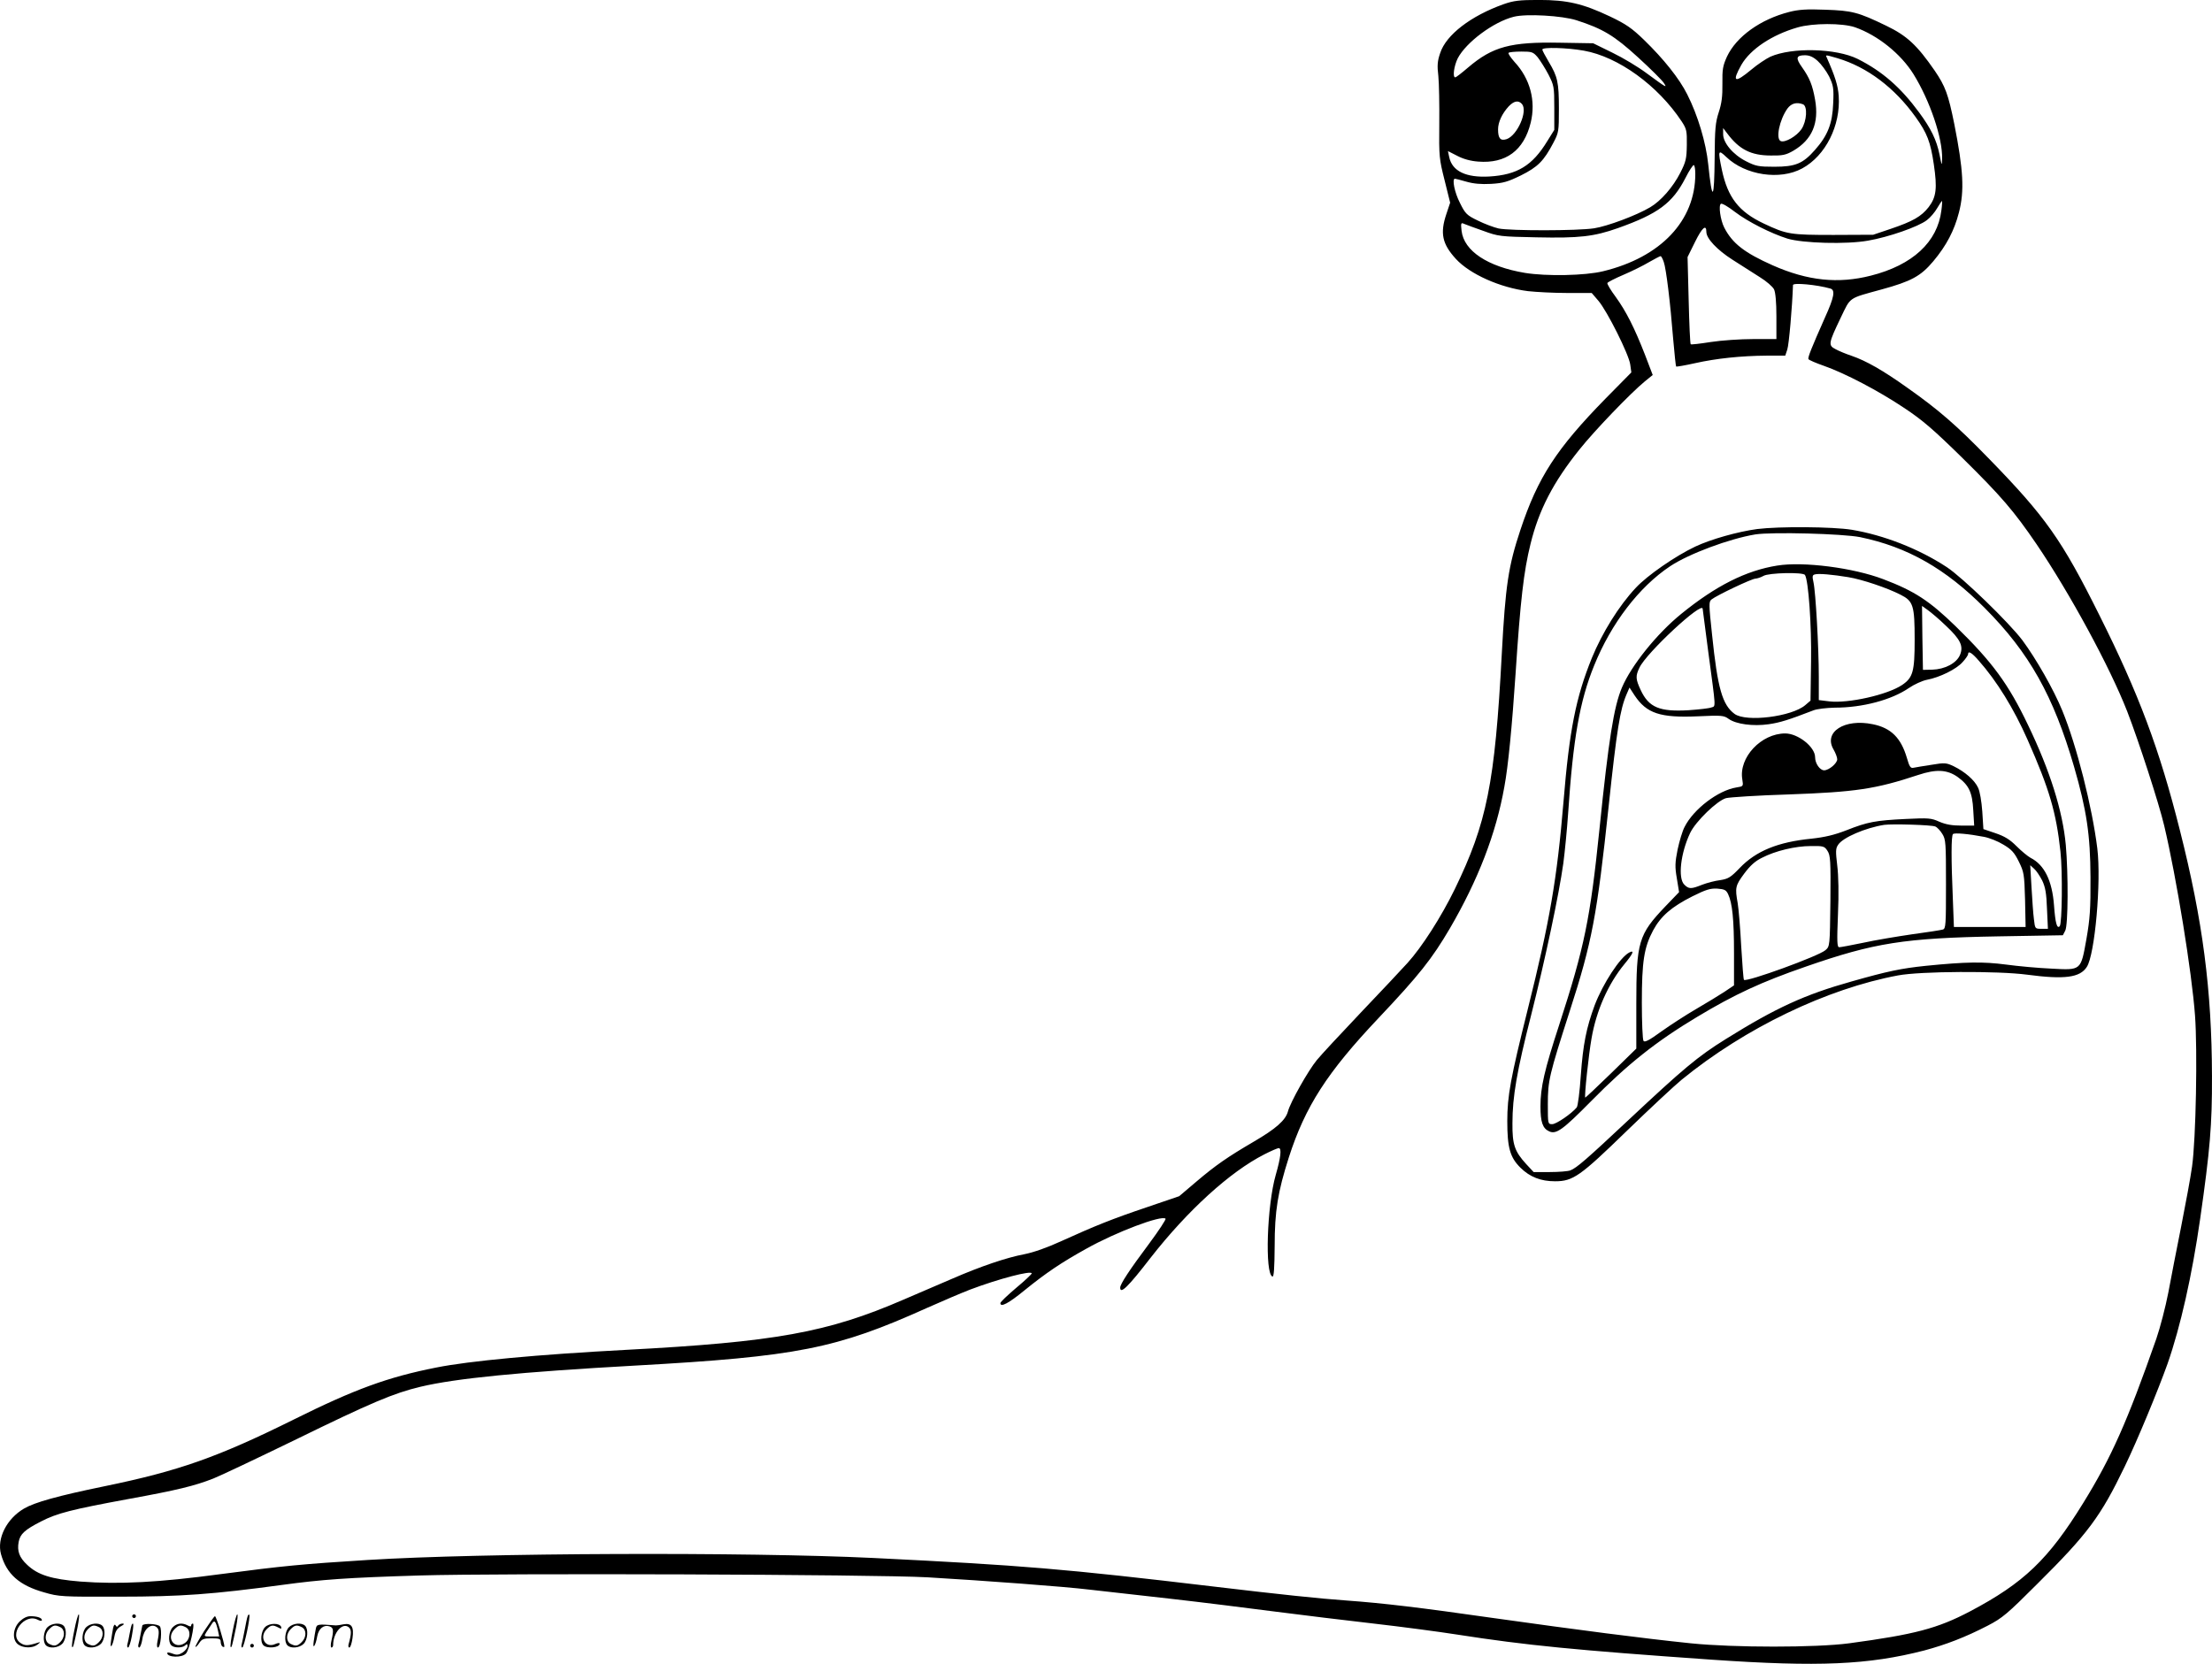 <svg version="1.0" xmlns="http://www.w3.org/2000/svg"
  viewBox="0 0 1200.045 902.832"
 preserveAspectRatio="xMidYMid meet">
<g transform="translate(-0.274,903.979) scale(0.1,-0.1)"
fill="#000000" stroke="none">
<path d="M8160 9017 c-177 -63 -312 -166 -344 -265 -15 -43 -17 -68 -10 -125
4 -40 6 -156 5 -259 -2 -178 0 -192 29 -307 l30 -121 -20 -60 c-36 -106 -23
-164 51 -245 76 -83 240 -156 391 -175 45 -5 142 -10 214 -10 l132 0 36 -42
c48 -56 166 -292 173 -346 l6 -43 -140 -142 c-267 -273 -367 -427 -462 -713
-65 -196 -81 -299 -101 -674 -37 -700 -81 -917 -255 -1275 -74 -152 -179 -315
-256 -400 -30 -33 -144 -155 -254 -270 -110 -116 -217 -231 -238 -257 -47 -57
-144 -229 -157 -279 -13 -48 -65 -94 -187 -165 -140 -82 -204 -126 -310 -216
l-93 -79 -173 -59 c-187 -63 -282 -101 -467 -185 -76 -35 -150 -61 -201 -71
-95 -18 -235 -65 -391 -133 -62 -26 -180 -78 -263 -113 -413 -179 -697 -230
-1510 -273 -473 -25 -849 -60 -1027 -96 -262 -52 -440 -117 -770 -281 -415
-206 -626 -280 -1029 -363 -253 -52 -378 -87 -436 -121 -94 -55 -148 -162
-125 -247 30 -108 99 -170 235 -208 79 -23 95 -24 407 -23 335 0 509 13 885
64 214 29 348 39 745 51 436 13 2467 6 2755 -10 306 -18 740 -50 880 -67 72
-8 267 -30 435 -49 168 -19 424 -51 570 -70 146 -19 387 -48 535 -65 149 -17
353 -44 455 -60 372 -58 637 -84 1380 -136 580 -40 849 -28 1152 50 116 31
223 72 343 134 81 42 106 63 270 227 275 273 344 366 475 638 70 145 179 409
232 557 70 200 133 479 177 787 53 370 65 509 64 773 -1 467 -50 845 -174
1334 -111 442 -223 740 -436 1166 -205 412 -293 536 -603 854 -173 178 -271
263 -440 382 -132 94 -223 146 -302 173 -30 10 -69 26 -87 36 -41 21 -39 31
28 171 55 114 39 103 221 153 161 44 213 72 281 153 72 86 114 167 139 264 31
118 24 233 -25 481 -33 163 -49 205 -106 289 -96 139 -151 190 -263 244 -153
74 -185 82 -331 87 -101 4 -144 1 -195 -12 -157 -40 -287 -134 -338 -242 -23
-51 -26 -69 -25 -148 1 -68 -4 -106 -20 -155 -18 -55 -21 -91 -22 -243 -2
-237 -13 -249 -35 -38 -12 116 -56 265 -114 379 -43 86 -128 192 -234 295 -66
64 -98 86 -184 127 -148 70 -232 90 -387 90 -106 0 -137 -4 -191 -23z m395
-87 c143 -46 205 -83 335 -202 68 -62 130 -124 139 -138 20 -30 15 -27 -94 53
-44 33 -127 83 -185 111 l-104 51 -181 3 c-267 5 -364 -21 -497 -134 -35 -30
-66 -54 -70 -54 -16 0 -7 62 13 103 45 87 195 199 305 226 68 17 260 6 339
-19z m1511 -38 c123 -43 249 -144 318 -255 89 -144 158 -347 155 -459 -1 -40
-2 -39 -14 23 -16 79 -46 141 -111 229 -100 136 -200 223 -333 290 -117 58
-356 64 -474 12 -23 -11 -70 -42 -103 -70 -91 -76 -107 -68 -54 26 49 85 166
163 305 203 83 24 242 24 311 1z m-1471 -127 c187 -33 402 -189 531 -384 27
-41 29 -52 28 -128 -1 -74 -5 -91 -35 -150 -40 -79 -106 -154 -164 -188 -74
-44 -232 -103 -304 -114 -89 -14 -455 -14 -518 -1 -26 6 -77 25 -113 43 -60
29 -68 37 -97 96 -29 56 -44 131 -27 131 3 0 31 -7 62 -16 38 -11 79 -15 134
-12 66 4 90 11 162 46 92 46 124 78 176 177 29 55 30 62 30 184 0 145 -7 175
-55 255 -19 32 -35 62 -35 67 0 14 135 10 225 -6z m-250 -36 c14 -18 40 -59
58 -93 30 -59 32 -66 32 -181 l0 -120 -38 -61 c-81 -133 -163 -183 -315 -192
-126 -7 -201 29 -217 105 l-7 33 51 -26 c32 -17 72 -28 113 -31 150 -12 248
60 285 211 29 118 -3 239 -88 330 -21 24 -36 46 -32 49 3 4 34 7 69 7 58 0 64
-2 89 -31z m1519 -20 c19 -17 47 -55 62 -84 23 -49 26 -63 22 -147 -4 -108
-29 -173 -99 -252 -65 -74 -106 -91 -220 -91 -86 0 -101 3 -154 30 -71 36
-125 101 -124 148 l0 32 22 -29 c65 -87 129 -120 237 -120 64 -1 82 3 122 26
102 60 140 150 118 276 -14 80 -30 119 -71 177 -36 50 -32 65 16 65 24 0 45
-9 69 -31z m107 15 c162 -48 311 -161 424 -319 63 -88 81 -135 99 -257 19
-129 14 -177 -28 -232 -40 -51 -85 -77 -206 -118 l-95 -32 -215 -1 c-236 0
-254 3 -379 62 -135 64 -195 141 -227 292 -22 106 -20 111 24 69 103 -99 291
-128 412 -62 127 69 209 233 198 393 -4 57 -20 107 -65 209 -7 15 -8 15 58 -4z
m-1711 -249 c32 -39 -25 -169 -83 -190 -34 -11 -47 3 -47 53 0 39 22 86 58
125 29 30 53 34 72 12z m1524 -1 c26 -10 21 -92 -8 -135 -26 -38 -88 -74 -112
-65 -29 11 -8 115 36 177 21 28 49 36 84 23z m-584 -378 c0 -254 -187 -452
-500 -528 -98 -24 -307 -28 -424 -9 -203 34 -331 119 -344 228 -5 43 -3 46 14
38 10 -4 57 -22 104 -38 82 -30 91 -31 289 -35 232 -5 311 4 441 50 217 77
296 135 366 271 21 42 42 73 46 71 5 -3 8 -24 8 -48z m1335 -198 c-21 -172
-157 -297 -383 -354 -177 -45 -342 -28 -532 56 -153 68 -219 119 -263 205 -21
41 -32 121 -18 129 6 4 40 -16 76 -44 71 -54 196 -117 285 -145 83 -25 320
-32 437 -11 111 19 272 75 319 111 19 14 44 44 56 65 13 22 25 40 26 40 2 0 1
-24 -3 -52z m-1275 -117 c0 -35 58 -97 141 -150 46 -29 113 -72 149 -95 36
-22 70 -52 77 -66 8 -16 13 -70 13 -147 l0 -123 -126 0 c-69 0 -172 -7 -230
-16 -58 -9 -107 -15 -109 -12 -3 2 -8 110 -11 239 l-6 234 41 83 c38 77 61 97
61 53z m-231 -163 c13 -37 35 -216 51 -418 7 -80 14 -147 16 -149 2 -2 48 6
102 18 116 26 250 40 389 41 l101 0 11 33 c9 25 27 232 31 350 0 14 130 2 203
-19 27 -8 21 -46 -29 -156 -74 -167 -95 -219 -90 -227 3 -5 40 -21 83 -36 114
-40 296 -135 435 -228 100 -66 159 -117 317 -272 210 -207 279 -287 403 -469
179 -264 396 -663 491 -906 63 -163 172 -498 201 -621 66 -279 150 -795 167
-1029 14 -190 5 -670 -16 -820 -8 -58 -35 -204 -59 -325 -24 -121 -56 -283
-70 -360 -15 -77 -44 -189 -65 -250 -158 -451 -244 -644 -396 -890 -189 -307
-323 -435 -615 -589 -177 -93 -300 -125 -655 -173 -181 -24 -625 -24 -860 0
-261 27 -608 72 -1070 137 -398 57 -601 81 -795 95 -144 10 -371 34 -715 75
-825 98 -1043 116 -1855 156 -686 33 -2123 28 -2745 -11 -351 -22 -457 -32
-790 -76 -341 -46 -555 -57 -766 -41 -159 13 -231 36 -289 91 -43 40 -55 75
-46 124 8 43 33 66 121 111 87 45 166 65 475 122 264 48 358 71 460 111 36 14
234 108 440 208 419 205 538 255 684 290 193 46 540 80 1166 115 878 49 1089
91 1580 312 85 38 191 83 235 100 153 58 335 106 335 88 0 -4 -38 -40 -85 -79
-47 -40 -85 -76 -85 -82 0 -25 44 -2 133 71 115 93 196 148 333 224 160 90
409 184 430 163 4 -3 -36 -64 -88 -134 -109 -146 -158 -221 -158 -240 0 -38
43 4 165 162 200 256 430 466 617 561 37 19 72 34 78 34 17 0 11 -51 -16 -145
-48 -166 -60 -538 -18 -552 8 -3 11 47 12 164 0 192 17 295 77 483 89 276 207
460 486 755 221 234 290 321 388 488 152 261 250 513 295 767 21 112 42 331
61 615 26 396 44 554 81 703 45 184 123 335 265 512 81 102 278 307 356 371
l42 34 -42 110 c-57 146 -102 235 -159 314 -27 36 -47 70 -45 75 2 5 41 25 88
45 47 20 109 51 139 69 30 17 58 32 62 32 3 0 11 -14 17 -32z M9535 6169
c-104 -14 -250 -55 -335 -95 -108 -51 -261 -157 -323 -224 -92 -98 -182 -244
-238 -380 -87 -215 -122 -391 -154 -780 -35 -419 -74 -647 -194 -1127 -93
-373 -111 -469 -111 -607 0 -144 15 -197 72 -253 51 -50 110 -73 187 -73 98 0
136 27 390 274 125 121 259 246 297 277 344 281 788 494 1174 566 123 23 542
25 700 4 203 -27 287 -16 324 42 44 67 79 463 57 643 -28 226 -112 558 -190
748 -47 115 -142 281 -216 381 -73 97 -325 341 -410 397 -152 100 -342 174
-515 203 -105 17 -395 19 -515 4z m560 -44 c256 -53 463 -171 675 -384 242
-243 373 -477 485 -862 68 -236 88 -368 89 -599 1 -172 -3 -226 -22 -335 -31
-173 -27 -170 -192 -161 -69 3 -179 13 -245 22 -124 16 -215 15 -435 -7 -134
-14 -206 -29 -403 -85 -253 -71 -410 -143 -681 -312 -153 -95 -231 -161 -531
-442 -224 -210 -279 -258 -313 -271 -13 -5 -63 -9 -111 -9 l-88 0 -41 44 c-62
68 -75 105 -74 221 0 145 24 283 102 589 75 297 150 649 174 821 8 61 20 182
26 270 27 407 63 611 141 803 93 230 244 427 412 539 102 68 323 150 463 173
92 14 474 4 569 -15z M9645 5971 c-170 -27 -334 -110 -521 -262 -133 -108
-271 -280 -322 -400 -44 -104 -72 -280 -122 -769 -50 -486 -81 -638 -218
-1060 -81 -248 -102 -340 -102 -444 0 -85 12 -119 47 -135 38 -18 74 8 228
164 198 201 353 324 575 457 203 122 347 189 590 273 371 129 533 155 1045
164 l349 6 13 25 c16 31 17 307 3 465 -17 185 -86 404 -205 651 -106 222 -193
341 -392 535 -143 139 -224 192 -393 256 -162 62 -434 97 -575 74z m150 -51
c19 -31 36 -271 33 -468 l-3 -214 -28 -24 c-73 -63 -321 -94 -384 -48 -66 49
-92 138 -122 429 -18 167 -18 180 -3 192 29 23 219 113 238 113 11 1 30 7 44
15 29 17 215 21 225 5z m235 -12 c74 -12 211 -58 283 -95 70 -35 77 -59 77
-245 0 -172 -9 -205 -68 -245 -81 -54 -293 -101 -395 -89 l-57 7 0 127 c0 157
-17 461 -29 513 -7 31 -6 39 8 42 20 6 96 -1 181 -15z m529 -263 c80 -75 97
-111 77 -159 -19 -45 -82 -78 -151 -80 l-50 -1 -3 173 -2 174 32 -23 c18 -13
62 -50 97 -84z m-1319 91 c0 -2 13 -102 29 -223 44 -329 43 -303 18 -312 -12
-5 -68 -11 -124 -15 -157 -9 -215 15 -259 109 -28 60 -29 76 -7 122 38 81 343
364 343 319z m1497 -280 c99 -112 191 -261 266 -431 118 -267 155 -393 178
-606 12 -109 9 -392 -4 -405 -15 -16 -24 18 -31 114 -10 133 -52 219 -127 257
-15 8 -50 37 -77 64 -36 36 -64 53 -114 70 l-65 22 -6 95 c-4 55 -13 110 -23
130 -19 41 -71 86 -132 116 -40 19 -49 20 -120 8 -42 -6 -86 -14 -97 -16 -17
-4 -23 4 -37 53 -32 109 -86 163 -185 183 -153 32 -269 -42 -213 -137 11 -19
20 -43 20 -53 0 -22 -45 -60 -71 -60 -23 0 -49 37 -49 71 0 56 -93 129 -162
129 -131 0 -253 -131 -233 -249 6 -38 6 -38 -32 -44 -99 -16 -232 -117 -281
-214 -12 -22 -28 -77 -38 -123 -14 -70 -15 -94 -4 -157 l12 -74 -75 -78 c-145
-152 -157 -192 -157 -528 l0 -243 -137 -134 c-76 -74 -139 -133 -140 -132 -6
5 19 237 34 321 26 151 90 296 179 404 47 57 56 78 25 62 -50 -27 -142 -168
-187 -286 -45 -122 -63 -212 -75 -379 -6 -90 -16 -167 -22 -175 -28 -34 -111
-91 -133 -91 -24 0 -24 1 -24 108 0 128 7 157 119 506 121 373 148 520 211
1111 44 415 62 526 97 607 l16 37 28 -43 c65 -97 138 -122 342 -113 130 6 142
5 168 -14 41 -29 133 -41 217 -29 62 9 107 23 242 75 19 8 72 14 117 15 151 0
307 42 401 106 29 20 73 40 98 45 70 13 161 58 194 96 17 18 30 38 30 43 0 20
20 9 57 -34z m-114 -632 c61 -44 80 -83 85 -181 l5 -83 -70 0 c-50 0 -84 6
-119 21 -44 20 -59 21 -181 15 -166 -8 -208 -16 -322 -61 -67 -26 -118 -38
-191 -46 -182 -18 -301 -67 -389 -159 -49 -51 -62 -59 -106 -66 -27 -3 -72
-15 -98 -25 -60 -24 -72 -24 -97 1 -35 35 -20 170 32 280 30 63 147 176 195
189 21 5 173 15 338 20 364 13 473 29 705 106 97 32 156 29 213 -11z m-121
-269 c10 -4 27 -22 38 -40 19 -30 20 -49 20 -273 0 -221 -1 -241 -17 -246 -10
-3 -85 -15 -168 -26 -82 -12 -202 -32 -265 -46 -63 -13 -121 -24 -129 -24 -12
0 -13 29 -7 178 5 112 3 210 -4 266 -9 76 -9 92 5 112 25 39 148 92 250 108
43 6 257 0 277 -9z m264 -56 c28 -5 76 -24 105 -42 44 -26 60 -43 84 -92 28
-57 30 -67 34 -207 l3 -148 -194 0 -195 0 -6 158 c-9 208 -9 337 1 346 8 8 85
1 168 -15z m-849 -76 c16 -24 18 -52 16 -273 -3 -245 -3 -245 -27 -266 -36
-32 -429 -175 -442 -161 -3 2 -9 85 -15 183 -5 99 -14 203 -19 233 -15 84 -13
95 35 160 32 43 59 68 96 86 73 38 182 64 266 64 68 1 74 -1 90 -26z m1165
-161 c17 -36 23 -69 26 -154 l5 -108 -35 0 c-35 0 -35 0 -41 53 -4 28 -9 106
-13 172 l-7 120 21 -19 c12 -10 31 -39 44 -64z m-1704 -74 c23 -48 32 -138 32
-319 l0 -176 -52 -35 c-29 -19 -98 -61 -153 -93 -55 -32 -140 -87 -189 -122
-66 -48 -91 -61 -97 -51 -5 7 -9 101 -9 208 0 223 12 299 61 391 42 78 100
128 213 185 74 37 98 44 135 42 39 -3 48 -7 59 -30z M406 194 c-10 -47 -15
-88 -12 -91 5 -6 9 7 30 110 7 37 10 67 6 67 -4 0 -15 -39 -24 -86z M720 270
c0 -5 5 -10 10 -10 6 0 10 5 10 10 0 6 -4 10 -10 10 -5 0 -10 -4 -10 -10z
M1266 194 c-10 -47 -15 -88 -12 -91 5 -6 9 7 30 110 7 37 10 67 6 67 -4 0 -15
-39 -24 -86z M1346 269 c-3 -8 -10 -41 -16 -74 -6 -33 -14 -68 -16 -77 -3 -10
-1 -18 3 -18 10 0 46 171 38 178 -2 3 -7 -1 -9 -9z M109 241 c-38 -38 -41
-101 -7 -125 29 -20 79 -20 104 0 18 14 18 15 1 10 -53 -17 -69 -17 -92 -2
-69 45 21 166 94 126 12 -6 21 -7 21 -1 0 12 -25 21 -62 21 -19 0 -39 -10 -59
-29z M1110 189 c-28 -45 -49 -83 -47 -85 2 -3 12 7 21 21 14 21 24 25 66 25
43 0 50 -3 50 -19 0 -11 5 -23 10 -26 6 -3 10 -3 10 1 0 20 -44 164 -51 164
-4 0 -30 -37 -59 -81z m75 4 l7 -33 -42 0 c-42 0 -42 0 -28 23 8 12 21 32 29
44 15 25 22 18 34 -34z M260 210 c-22 -22 -27 -79 -8 -98 19 -19 66 -14 88 8
22 22 27 79 8 98 -19 19 -66 14 -88 -8z m71 0 c25 -14 25 -54 -1 -80 -23 -23
-33 -24 -61 -10 -25 14 -25 54 1 80 23 23 33 24 61 10z M470 210 c-22 -22 -27
-79 -8 -98 19 -19 66 -14 88 8 22 22 27 79 8 98 -19 19 -66 14 -88 -8z m71 0
c25 -14 25 -54 -1 -80 -23 -23 -33 -24 -61 -10 -25 14 -25 54 1 80 23 23 33
24 61 10z M616 204 c-3 -16 -8 -47 -11 -69 -8 -51 10 -26 19 27 5 27 15 42 34
53 18 10 22 14 10 15 -9 0 -20 -5 -24 -11 -5 -8 -9 -8 -14 1 -5 8 -10 3 -14
-16z M717 223 c-2 -4 -7 -26 -11 -48 -4 -22 -9 -48 -12 -57 -3 -10 -1 -18 4
-18 4 0 14 28 20 62 11 58 10 81 -1 61z M775 220 c-1 -3 -5 -23 -9 -45 -4 -22
-9 -48 -12 -57 -3 -10 -1 -18 4 -18 5 0 13 20 17 45 7 53 44 87 74 68 17 -11
19 -28 8 -80 -4 -18 -3 -33 2 -33 16 0 24 99 11 115 -12 14 -87 18 -95 5z
M940 210 c-22 -22 -27 -79 -8 -98 15 -15 61 -15 76 0 9 9 12 8 12 -5 0 -9 -12
-24 -26 -34 -21 -13 -32 -15 -55 -6 -16 6 -29 8 -29 3 0 -24 81 -27 102 -2 18
19 50 162 37 162 -5 0 -9 -5 -9 -10 0 -7 -6 -7 -19 0 -30 16 -59 12 -81 -10z
m71 0 c29 -16 25 -65 -6 -86 -56 -37 -103 28 -55 76 23 23 33 24 61 10z M1441
211 c-23 -23 -28 -80 -9 -99 19 -19 88 -13 88 9 0 5 -11 4 -24 -2 -54 -25 -89
38 -46 81 23 23 33 24 62 9 16 -9 19 -8 16 3 -8 22 -64 22 -87 -1z M1570 210
c-22 -22 -27 -79 -8 -98 19 -19 66 -14 88 8 22 22 27 79 8 98 -19 19 -66 14
-88 -8z m71 0 c25 -14 25 -54 -1 -80 -23 -23 -33 -24 -61 -10 -25 14 -25 54 1
80 23 23 33 24 61 10z M1716 201 c-3 -14 -8 -44 -11 -66 -8 -51 10 -26 19 27
8 41 35 63 66 53 22 -7 24 -21 11 -77 -5 -22 -5 -38 0 -38 5 0 9 6 9 13 0 68
51 125 85 97 15 -13 15 -35 -1 -92 -3 -10 -1 -18 4 -18 6 0 13 23 17 50 9 63
-5 84 -49 76 -17 -4 -35 -6 -41 -6 -101 8 -104 7 -109 -19z M1360 110 c0 -5 5
-10 10 -10 6 0 10 5 10 10 0 6 -4 10 -10 10 -5 0 -10 -4 -10 -10z"/>
</g>
</svg>
